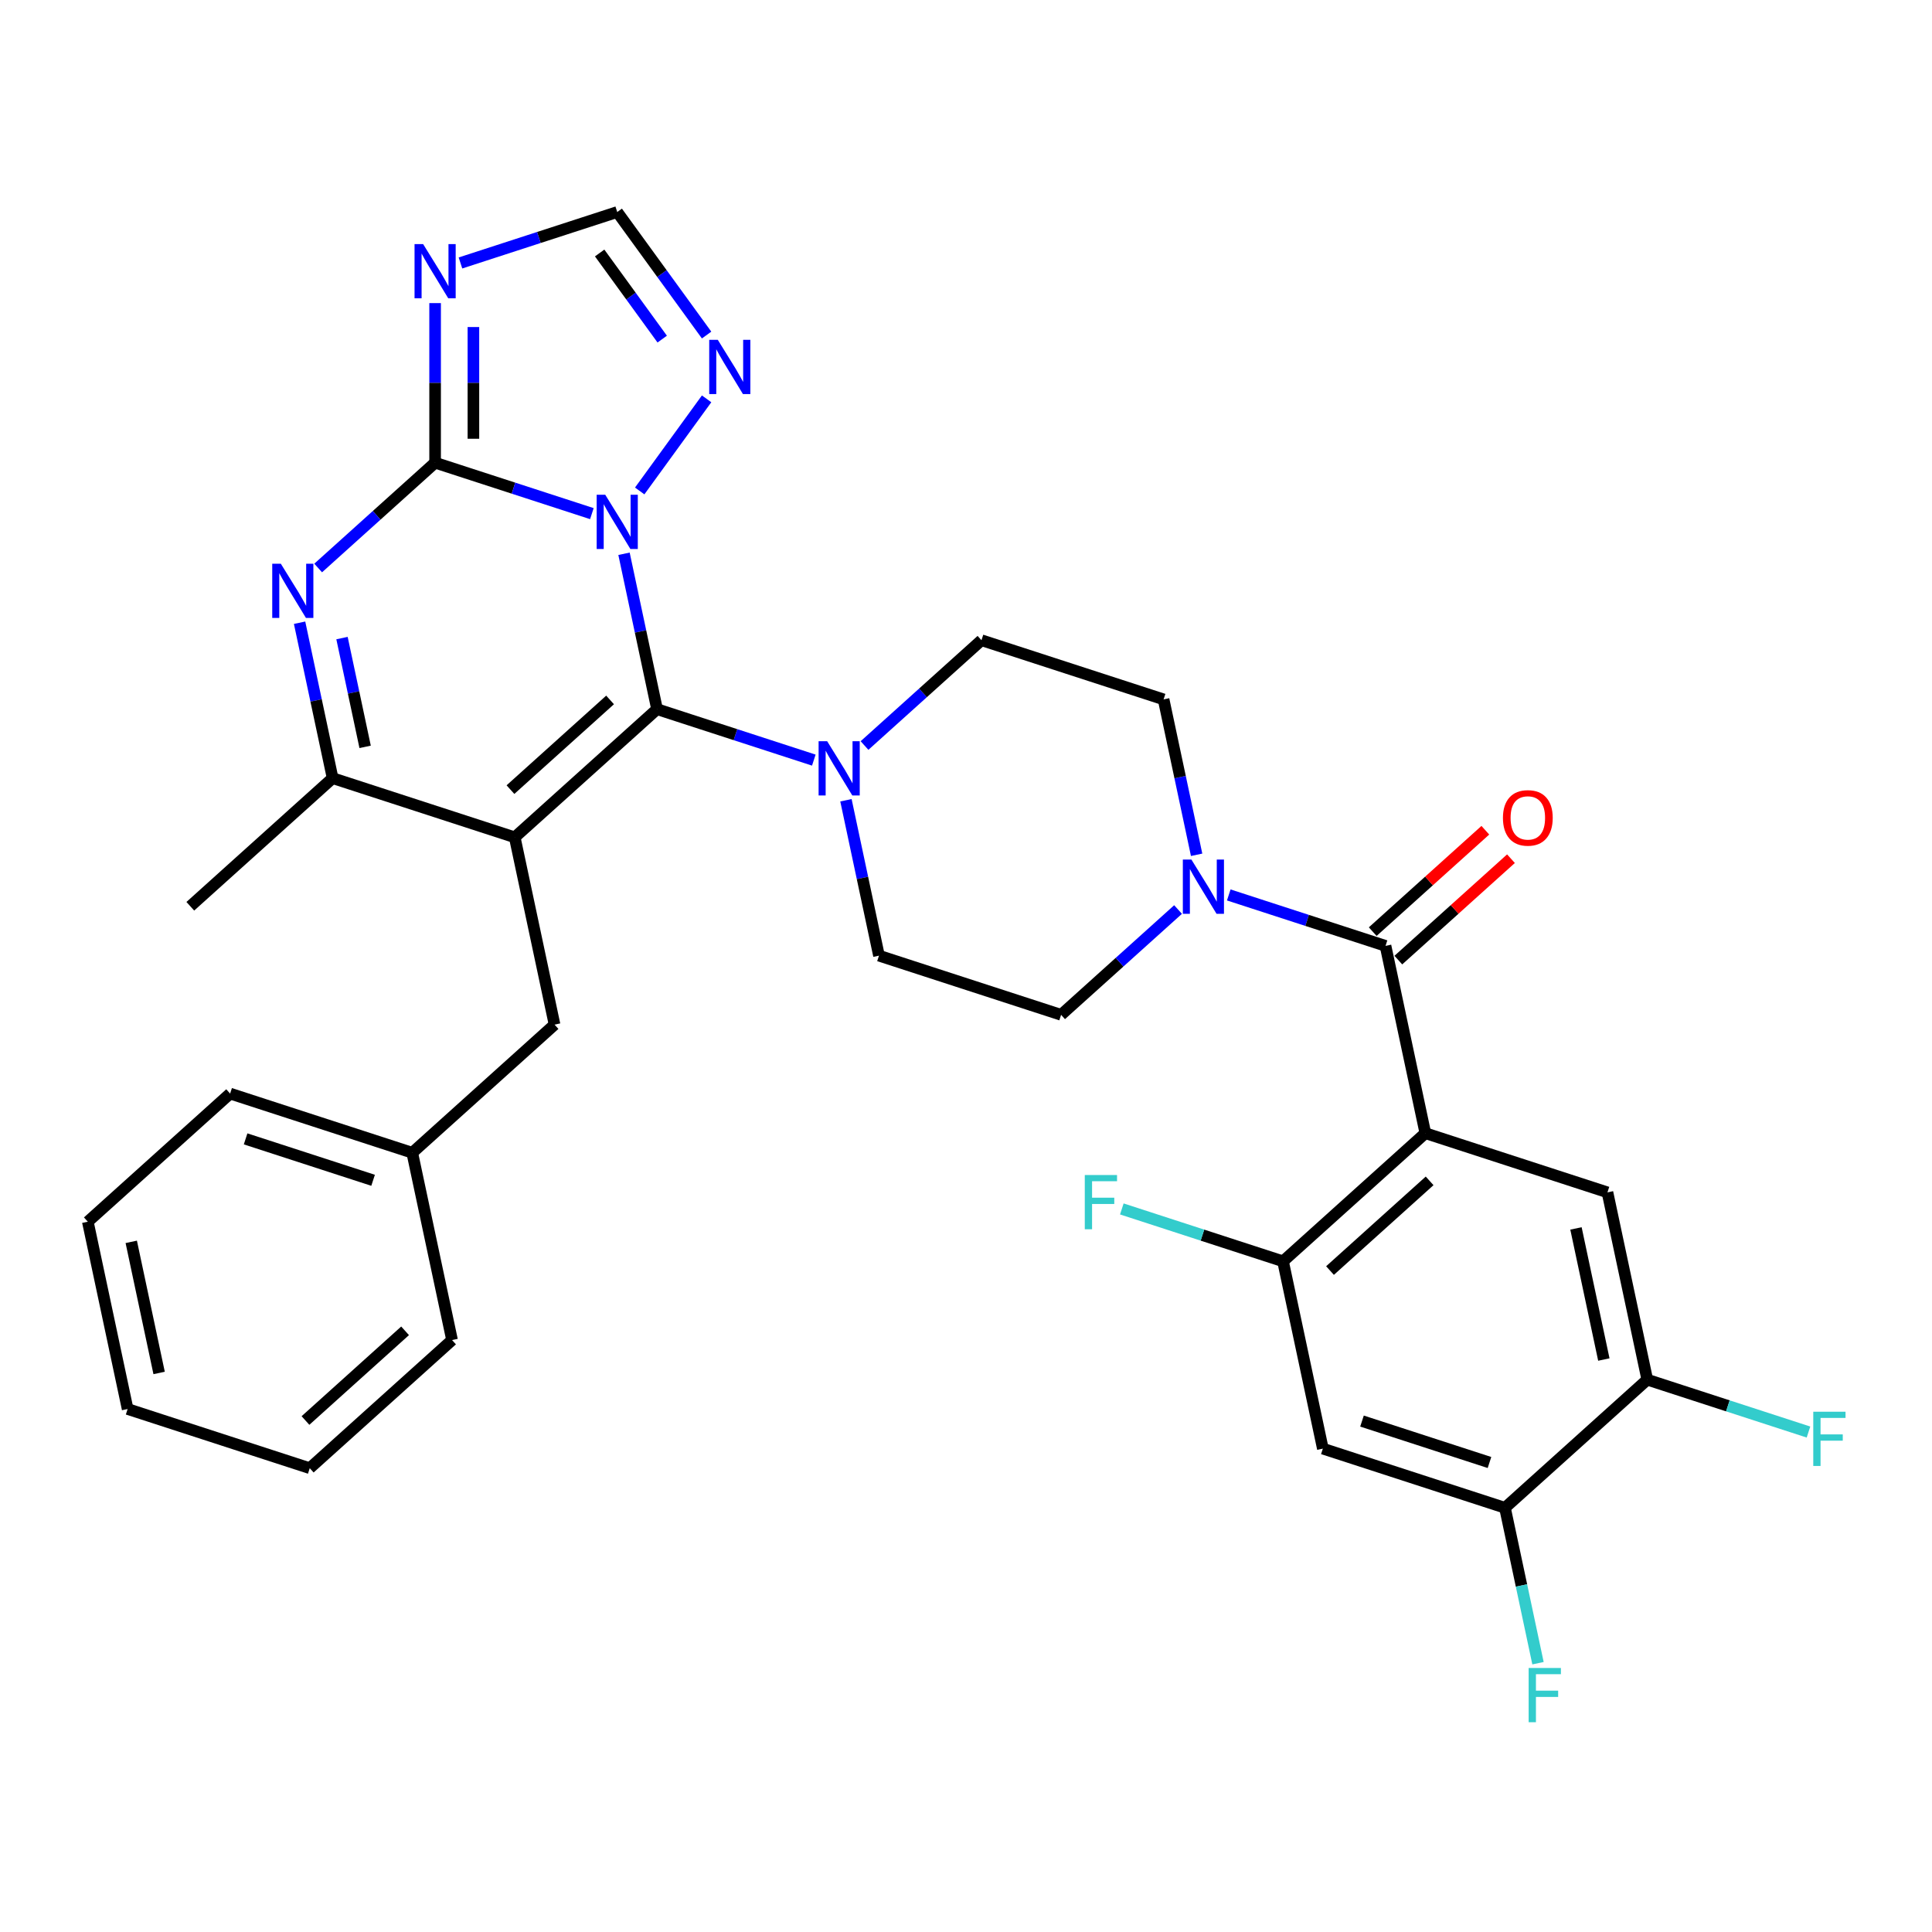 <?xml version='1.0' encoding='iso-8859-1'?>
<svg version='1.1' baseProfile='full'
              xmlns='http://www.w3.org/2000/svg'
                      xmlns:rdkit='http://www.rdkit.org/xml'
                      xmlns:xlink='http://www.w3.org/1999/xlink'
                  xml:space='preserve'
width='1000px' height='1000px' viewBox='0 0 1000 1000'>
<!-- END OF HEADER -->
<rect style='opacity:1.0;fill:#FFFFFF;stroke:none' width='1000' height='1000' x='0' y='0'> </rect>
<path class='bond-0' d='M 437.861,414.209 L 446.409,454.428' style='fill:none;fill-rule:evenodd;stroke:#0000FF;stroke-width:6px;stroke-linecap:butt;stroke-linejoin:miter;stroke-opacity:1' />
<path class='bond-0' d='M 446.409,454.428 L 454.958,494.647' style='fill:none;fill-rule:evenodd;stroke:#000000;stroke-width:6px;stroke-linecap:butt;stroke-linejoin:miter;stroke-opacity:1' />
<path class='bond-1' d='M 447.474,385.881 L 477.741,358.628' style='fill:none;fill-rule:evenodd;stroke:#0000FF;stroke-width:6px;stroke-linecap:butt;stroke-linejoin:miter;stroke-opacity:1' />
<path class='bond-1' d='M 477.741,358.628 L 508.008,331.375' style='fill:none;fill-rule:evenodd;stroke:#000000;stroke-width:6px;stroke-linecap:butt;stroke-linejoin:miter;stroke-opacity:1' />
<path class='bond-2' d='M 421.228,393.433 L 380.657,380.25' style='fill:none;fill-rule:evenodd;stroke:#0000FF;stroke-width:6px;stroke-linecap:butt;stroke-linejoin:miter;stroke-opacity:1' />
<path class='bond-2' d='M 380.657,380.25 L 340.086,367.068' style='fill:none;fill-rule:evenodd;stroke:#000000;stroke-width:6px;stroke-linecap:butt;stroke-linejoin:miter;stroke-opacity:1' />
<path class='bond-3' d='M 454.958,494.647 L 549.223,525.276' style='fill:none;fill-rule:evenodd;stroke:#000000;stroke-width:6px;stroke-linecap:butt;stroke-linejoin:miter;stroke-opacity:1' />
<path class='bond-4' d='M 549.223,525.276 L 579.491,498.023' style='fill:none;fill-rule:evenodd;stroke:#000000;stroke-width:6px;stroke-linecap:butt;stroke-linejoin:miter;stroke-opacity:1' />
<path class='bond-4' d='M 579.491,498.023 L 609.758,470.77' style='fill:none;fill-rule:evenodd;stroke:#0000FF;stroke-width:6px;stroke-linecap:butt;stroke-linejoin:miter;stroke-opacity:1' />
<path class='bond-5' d='M 619.371,442.441 L 610.822,402.222' style='fill:none;fill-rule:evenodd;stroke:#0000FF;stroke-width:6px;stroke-linecap:butt;stroke-linejoin:miter;stroke-opacity:1' />
<path class='bond-5' d='M 610.822,402.222 L 602.274,362.004' style='fill:none;fill-rule:evenodd;stroke:#000000;stroke-width:6px;stroke-linecap:butt;stroke-linejoin:miter;stroke-opacity:1' />
<path class='bond-6' d='M 636.004,463.218 L 676.575,476.4' style='fill:none;fill-rule:evenodd;stroke:#0000FF;stroke-width:6px;stroke-linecap:butt;stroke-linejoin:miter;stroke-opacity:1' />
<path class='bond-6' d='M 676.575,476.4 L 717.146,489.583' style='fill:none;fill-rule:evenodd;stroke:#000000;stroke-width:6px;stroke-linecap:butt;stroke-linejoin:miter;stroke-opacity:1' />
<path class='bond-7' d='M 602.274,362.004 L 508.008,331.375' style='fill:none;fill-rule:evenodd;stroke:#000000;stroke-width:6px;stroke-linecap:butt;stroke-linejoin:miter;stroke-opacity:1' />
<path class='bond-8' d='M 723.778,496.948 L 752.926,470.704' style='fill:none;fill-rule:evenodd;stroke:#000000;stroke-width:6px;stroke-linecap:butt;stroke-linejoin:miter;stroke-opacity:1' />
<path class='bond-8' d='M 752.926,470.704 L 782.073,444.46' style='fill:none;fill-rule:evenodd;stroke:#FF0000;stroke-width:6px;stroke-linecap:butt;stroke-linejoin:miter;stroke-opacity:1' />
<path class='bond-8' d='M 710.514,482.217 L 739.661,455.972' style='fill:none;fill-rule:evenodd;stroke:#000000;stroke-width:6px;stroke-linecap:butt;stroke-linejoin:miter;stroke-opacity:1' />
<path class='bond-8' d='M 739.661,455.972 L 768.809,429.728' style='fill:none;fill-rule:evenodd;stroke:#FF0000;stroke-width:6px;stroke-linecap:butt;stroke-linejoin:miter;stroke-opacity:1' />
<path class='bond-9' d='M 717.146,489.583 L 737.754,586.533' style='fill:none;fill-rule:evenodd;stroke:#000000;stroke-width:6px;stroke-linecap:butt;stroke-linejoin:miter;stroke-opacity:1' />
<path class='bond-10' d='M 365.74,173.418 L 342.609,141.581' style='fill:none;fill-rule:evenodd;stroke:#0000FF;stroke-width:6px;stroke-linecap:butt;stroke-linejoin:miter;stroke-opacity:1' />
<path class='bond-10' d='M 342.609,141.581 L 319.478,109.744' style='fill:none;fill-rule:evenodd;stroke:#000000;stroke-width:6px;stroke-linecap:butt;stroke-linejoin:miter;stroke-opacity:1' />
<path class='bond-10' d='M 342.763,175.519 L 326.572,153.233' style='fill:none;fill-rule:evenodd;stroke:#0000FF;stroke-width:6px;stroke-linecap:butt;stroke-linejoin:miter;stroke-opacity:1' />
<path class='bond-10' d='M 326.572,153.233 L 310.38,130.947' style='fill:none;fill-rule:evenodd;stroke:#000000;stroke-width:6px;stroke-linecap:butt;stroke-linejoin:miter;stroke-opacity:1' />
<path class='bond-11' d='M 365.74,206.444 L 331.105,254.115' style='fill:none;fill-rule:evenodd;stroke:#0000FF;stroke-width:6px;stroke-linecap:butt;stroke-linejoin:miter;stroke-opacity:1' />
<path class='bond-12' d='M 319.478,109.744 L 278.907,122.927' style='fill:none;fill-rule:evenodd;stroke:#000000;stroke-width:6px;stroke-linecap:butt;stroke-linejoin:miter;stroke-opacity:1' />
<path class='bond-12' d='M 278.907,122.927 L 238.336,136.109' style='fill:none;fill-rule:evenodd;stroke:#0000FF;stroke-width:6px;stroke-linecap:butt;stroke-linejoin:miter;stroke-opacity:1' />
<path class='bond-13' d='M 225.213,156.886 L 225.213,198.187' style='fill:none;fill-rule:evenodd;stroke:#0000FF;stroke-width:6px;stroke-linecap:butt;stroke-linejoin:miter;stroke-opacity:1' />
<path class='bond-13' d='M 225.213,198.187 L 225.213,239.489' style='fill:none;fill-rule:evenodd;stroke:#000000;stroke-width:6px;stroke-linecap:butt;stroke-linejoin:miter;stroke-opacity:1' />
<path class='bond-13' d='M 245.036,169.276 L 245.036,198.187' style='fill:none;fill-rule:evenodd;stroke:#0000FF;stroke-width:6px;stroke-linecap:butt;stroke-linejoin:miter;stroke-opacity:1' />
<path class='bond-13' d='M 245.036,198.187 L 245.036,227.099' style='fill:none;fill-rule:evenodd;stroke:#000000;stroke-width:6px;stroke-linecap:butt;stroke-linejoin:miter;stroke-opacity:1' />
<path class='bond-14' d='M 225.213,239.489 L 265.784,252.671' style='fill:none;fill-rule:evenodd;stroke:#000000;stroke-width:6px;stroke-linecap:butt;stroke-linejoin:miter;stroke-opacity:1' />
<path class='bond-14' d='M 265.784,252.671 L 306.355,265.854' style='fill:none;fill-rule:evenodd;stroke:#0000FF;stroke-width:6px;stroke-linecap:butt;stroke-linejoin:miter;stroke-opacity:1' />
<path class='bond-15' d='M 225.213,239.489 L 194.946,266.742' style='fill:none;fill-rule:evenodd;stroke:#000000;stroke-width:6px;stroke-linecap:butt;stroke-linejoin:miter;stroke-opacity:1' />
<path class='bond-15' d='M 194.946,266.742 L 164.678,293.995' style='fill:none;fill-rule:evenodd;stroke:#0000FF;stroke-width:6px;stroke-linecap:butt;stroke-linejoin:miter;stroke-opacity:1' />
<path class='bond-16' d='M 322.988,286.631 L 331.537,326.849' style='fill:none;fill-rule:evenodd;stroke:#0000FF;stroke-width:6px;stroke-linecap:butt;stroke-linejoin:miter;stroke-opacity:1' />
<path class='bond-16' d='M 331.537,326.849 L 340.086,367.068' style='fill:none;fill-rule:evenodd;stroke:#000000;stroke-width:6px;stroke-linecap:butt;stroke-linejoin:miter;stroke-opacity:1' />
<path class='bond-17' d='M 155.065,322.324 L 163.614,362.542' style='fill:none;fill-rule:evenodd;stroke:#0000FF;stroke-width:6px;stroke-linecap:butt;stroke-linejoin:miter;stroke-opacity:1' />
<path class='bond-17' d='M 163.614,362.542 L 172.163,402.761' style='fill:none;fill-rule:evenodd;stroke:#000000;stroke-width:6px;stroke-linecap:butt;stroke-linejoin:miter;stroke-opacity:1' />
<path class='bond-17' d='M 177.02,330.268 L 183.004,358.421' style='fill:none;fill-rule:evenodd;stroke:#0000FF;stroke-width:6px;stroke-linecap:butt;stroke-linejoin:miter;stroke-opacity:1' />
<path class='bond-17' d='M 183.004,358.421 L 188.988,386.574' style='fill:none;fill-rule:evenodd;stroke:#000000;stroke-width:6px;stroke-linecap:butt;stroke-linejoin:miter;stroke-opacity:1' />
<path class='bond-18' d='M 172.163,402.761 L 266.428,433.39' style='fill:none;fill-rule:evenodd;stroke:#000000;stroke-width:6px;stroke-linecap:butt;stroke-linejoin:miter;stroke-opacity:1' />
<path class='bond-19' d='M 172.163,402.761 L 98.505,469.083' style='fill:none;fill-rule:evenodd;stroke:#000000;stroke-width:6px;stroke-linecap:butt;stroke-linejoin:miter;stroke-opacity:1' />
<path class='bond-20' d='M 266.428,433.39 L 340.086,367.068' style='fill:none;fill-rule:evenodd;stroke:#000000;stroke-width:6px;stroke-linecap:butt;stroke-linejoin:miter;stroke-opacity:1' />
<path class='bond-20' d='M 264.212,408.71 L 315.773,362.285' style='fill:none;fill-rule:evenodd;stroke:#000000;stroke-width:6px;stroke-linecap:butt;stroke-linejoin:miter;stroke-opacity:1' />
<path class='bond-21' d='M 266.428,433.39 L 287.035,530.34' style='fill:none;fill-rule:evenodd;stroke:#000000;stroke-width:6px;stroke-linecap:butt;stroke-linejoin:miter;stroke-opacity:1' />
<path class='bond-22' d='M 287.035,530.34 L 213.377,596.662' style='fill:none;fill-rule:evenodd;stroke:#000000;stroke-width:6px;stroke-linecap:butt;stroke-linejoin:miter;stroke-opacity:1' />
<path class='bond-23' d='M 213.377,596.662 L 119.112,566.033' style='fill:none;fill-rule:evenodd;stroke:#000000;stroke-width:6px;stroke-linecap:butt;stroke-linejoin:miter;stroke-opacity:1' />
<path class='bond-23' d='M 193.112,610.921 L 127.126,589.481' style='fill:none;fill-rule:evenodd;stroke:#000000;stroke-width:6px;stroke-linecap:butt;stroke-linejoin:miter;stroke-opacity:1' />
<path class='bond-24' d='M 213.377,596.662 L 233.985,693.612' style='fill:none;fill-rule:evenodd;stroke:#000000;stroke-width:6px;stroke-linecap:butt;stroke-linejoin:miter;stroke-opacity:1' />
<path class='bond-25' d='M 119.112,566.033 L 45.455,632.355' style='fill:none;fill-rule:evenodd;stroke:#000000;stroke-width:6px;stroke-linecap:butt;stroke-linejoin:miter;stroke-opacity:1' />
<path class='bond-26' d='M 45.455,632.355 L 66.062,729.305' style='fill:none;fill-rule:evenodd;stroke:#000000;stroke-width:6px;stroke-linecap:butt;stroke-linejoin:miter;stroke-opacity:1' />
<path class='bond-26' d='M 67.936,642.776 L 82.361,710.641' style='fill:none;fill-rule:evenodd;stroke:#000000;stroke-width:6px;stroke-linecap:butt;stroke-linejoin:miter;stroke-opacity:1' />
<path class='bond-27' d='M 66.062,729.305 L 160.327,759.934' style='fill:none;fill-rule:evenodd;stroke:#000000;stroke-width:6px;stroke-linecap:butt;stroke-linejoin:miter;stroke-opacity:1' />
<path class='bond-28' d='M 160.327,759.934 L 233.985,693.612' style='fill:none;fill-rule:evenodd;stroke:#000000;stroke-width:6px;stroke-linecap:butt;stroke-linejoin:miter;stroke-opacity:1' />
<path class='bond-28' d='M 158.111,735.254 L 209.672,688.829' style='fill:none;fill-rule:evenodd;stroke:#000000;stroke-width:6px;stroke-linecap:butt;stroke-linejoin:miter;stroke-opacity:1' />
<path class='bond-29' d='M 737.754,586.533 L 664.096,652.855' style='fill:none;fill-rule:evenodd;stroke:#000000;stroke-width:6px;stroke-linecap:butt;stroke-linejoin:miter;stroke-opacity:1' />
<path class='bond-29' d='M 739.969,611.213 L 688.409,657.638' style='fill:none;fill-rule:evenodd;stroke:#000000;stroke-width:6px;stroke-linecap:butt;stroke-linejoin:miter;stroke-opacity:1' />
<path class='bond-30' d='M 737.754,586.533 L 832.019,617.162' style='fill:none;fill-rule:evenodd;stroke:#000000;stroke-width:6px;stroke-linecap:butt;stroke-linejoin:miter;stroke-opacity:1' />
<path class='bond-31' d='M 664.096,652.855 L 684.703,749.805' style='fill:none;fill-rule:evenodd;stroke:#000000;stroke-width:6px;stroke-linecap:butt;stroke-linejoin:miter;stroke-opacity:1' />
<path class='bond-32' d='M 664.096,652.855 L 622.375,639.299' style='fill:none;fill-rule:evenodd;stroke:#000000;stroke-width:6px;stroke-linecap:butt;stroke-linejoin:miter;stroke-opacity:1' />
<path class='bond-32' d='M 622.375,639.299 L 580.654,625.743' style='fill:none;fill-rule:evenodd;stroke:#33CCCC;stroke-width:6px;stroke-linecap:butt;stroke-linejoin:miter;stroke-opacity:1' />
<path class='bond-33' d='M 832.019,617.162 L 852.626,714.112' style='fill:none;fill-rule:evenodd;stroke:#000000;stroke-width:6px;stroke-linecap:butt;stroke-linejoin:miter;stroke-opacity:1' />
<path class='bond-33' d='M 815.72,635.826 L 830.145,703.691' style='fill:none;fill-rule:evenodd;stroke:#000000;stroke-width:6px;stroke-linecap:butt;stroke-linejoin:miter;stroke-opacity:1' />
<path class='bond-34' d='M 684.703,749.805 L 778.969,780.434' style='fill:none;fill-rule:evenodd;stroke:#000000;stroke-width:6px;stroke-linecap:butt;stroke-linejoin:miter;stroke-opacity:1' />
<path class='bond-34' d='M 704.969,735.546 L 770.954,756.986' style='fill:none;fill-rule:evenodd;stroke:#000000;stroke-width:6px;stroke-linecap:butt;stroke-linejoin:miter;stroke-opacity:1' />
<path class='bond-35' d='M 852.626,714.112 L 894.347,727.668' style='fill:none;fill-rule:evenodd;stroke:#000000;stroke-width:6px;stroke-linecap:butt;stroke-linejoin:miter;stroke-opacity:1' />
<path class='bond-35' d='M 894.347,727.668 L 936.068,741.224' style='fill:none;fill-rule:evenodd;stroke:#33CCCC;stroke-width:6px;stroke-linecap:butt;stroke-linejoin:miter;stroke-opacity:1' />
<path class='bond-36' d='M 852.626,714.112 L 778.969,780.434' style='fill:none;fill-rule:evenodd;stroke:#000000;stroke-width:6px;stroke-linecap:butt;stroke-linejoin:miter;stroke-opacity:1' />
<path class='bond-37' d='M 778.969,780.434 L 787.517,820.652' style='fill:none;fill-rule:evenodd;stroke:#000000;stroke-width:6px;stroke-linecap:butt;stroke-linejoin:miter;stroke-opacity:1' />
<path class='bond-37' d='M 787.517,820.652 L 796.066,860.871' style='fill:none;fill-rule:evenodd;stroke:#33CCCC;stroke-width:6px;stroke-linecap:butt;stroke-linejoin:miter;stroke-opacity:1' />
<path  class='atom-0' d='M 428.146 383.662
L 437.344 398.529
Q 438.256 399.996, 439.723 402.653
Q 441.19 405.309, 441.269 405.467
L 441.269 383.662
L 444.996 383.662
L 444.996 411.732
L 441.15 411.732
L 431.278 395.477
Q 430.128 393.573, 428.899 391.393
Q 427.71 389.212, 427.353 388.538
L 427.353 411.732
L 423.706 411.732
L 423.706 383.662
L 428.146 383.662
' fill='#0000FF'/>
<path  class='atom-3' d='M 616.676 444.919
L 625.874 459.787
Q 626.786 461.253, 628.253 463.91
Q 629.72 466.566, 629.799 466.725
L 629.799 444.919
L 633.526 444.919
L 633.526 472.989
L 629.68 472.989
L 619.808 456.734
Q 618.659 454.831, 617.43 452.65
Q 616.24 450.47, 615.883 449.796
L 615.883 472.989
L 612.236 472.989
L 612.236 444.919
L 616.676 444.919
' fill='#0000FF'/>
<path  class='atom-7' d='M 777.919 423.34
Q 777.919 416.6, 781.249 412.834
Q 784.579 409.067, 790.804 409.067
Q 797.028 409.067, 800.359 412.834
Q 803.689 416.6, 803.689 423.34
Q 803.689 430.159, 800.319 434.045
Q 796.949 437.89, 790.804 437.89
Q 784.619 437.89, 781.249 434.045
Q 777.919 430.199, 777.919 423.34
M 790.804 434.719
Q 795.086 434.719, 797.385 431.864
Q 799.724 428.97, 799.724 423.34
Q 799.724 417.829, 797.385 415.054
Q 795.086 412.239, 790.804 412.239
Q 786.522 412.239, 784.183 415.014
Q 781.884 417.79, 781.884 423.34
Q 781.884 429.01, 784.183 431.864
Q 786.522 434.719, 790.804 434.719
' fill='#FF0000'/>
<path  class='atom-8' d='M 371.532 175.896
L 380.73 190.764
Q 381.642 192.231, 383.109 194.887
Q 384.576 197.543, 384.655 197.702
L 384.655 175.896
L 388.382 175.896
L 388.382 203.966
L 384.537 203.966
L 374.665 187.711
Q 373.515 185.808, 372.286 183.627
Q 371.096 181.447, 370.74 180.773
L 370.74 203.966
L 367.092 203.966
L 367.092 175.896
L 371.532 175.896
' fill='#0000FF'/>
<path  class='atom-10' d='M 219.008 126.338
L 228.206 141.205
Q 229.118 142.672, 230.585 145.329
Q 232.052 147.985, 232.131 148.144
L 232.131 126.338
L 235.858 126.338
L 235.858 154.408
L 232.012 154.408
L 222.14 138.153
Q 220.991 136.25, 219.762 134.069
Q 218.572 131.889, 218.215 131.215
L 218.215 154.408
L 214.568 154.408
L 214.568 126.338
L 219.008 126.338
' fill='#0000FF'/>
<path  class='atom-12' d='M 313.273 256.083
L 322.471 270.95
Q 323.383 272.417, 324.85 275.074
Q 326.317 277.73, 326.396 277.888
L 326.396 256.083
L 330.123 256.083
L 330.123 284.153
L 326.277 284.153
L 316.405 267.898
Q 315.256 265.995, 314.027 263.814
Q 312.837 261.633, 312.48 260.959
L 312.48 284.153
L 308.833 284.153
L 308.833 256.083
L 313.273 256.083
' fill='#0000FF'/>
<path  class='atom-13' d='M 145.35 291.776
L 154.548 306.643
Q 155.46 308.11, 156.927 310.767
Q 158.394 313.423, 158.473 313.582
L 158.473 291.776
L 162.2 291.776
L 162.2 319.846
L 158.355 319.846
L 148.483 303.591
Q 147.333 301.688, 146.104 299.507
Q 144.914 297.327, 144.558 296.653
L 144.558 319.846
L 140.91 319.846
L 140.91 291.776
L 145.35 291.776
' fill='#0000FF'/>
<path  class='atom-29' d='M 561.485 608.191
L 578.176 608.191
L 578.176 611.403
L 565.252 611.403
L 565.252 619.927
L 576.749 619.927
L 576.749 623.178
L 565.252 623.178
L 565.252 636.261
L 561.485 636.261
L 561.485 608.191
' fill='#33CCCC'/>
<path  class='atom-32' d='M 938.546 730.706
L 955.237 730.706
L 955.237 733.917
L 942.312 733.917
L 942.312 742.441
L 953.81 742.441
L 953.81 745.692
L 942.312 745.692
L 942.312 758.775
L 938.546 758.775
L 938.546 730.706
' fill='#33CCCC'/>
<path  class='atom-33' d='M 791.23 863.349
L 807.922 863.349
L 807.922 866.56
L 794.997 866.56
L 794.997 875.084
L 806.494 875.084
L 806.494 878.335
L 794.997 878.335
L 794.997 891.419
L 791.23 891.419
L 791.23 863.349
' fill='#33CCCC'/>
</svg>
